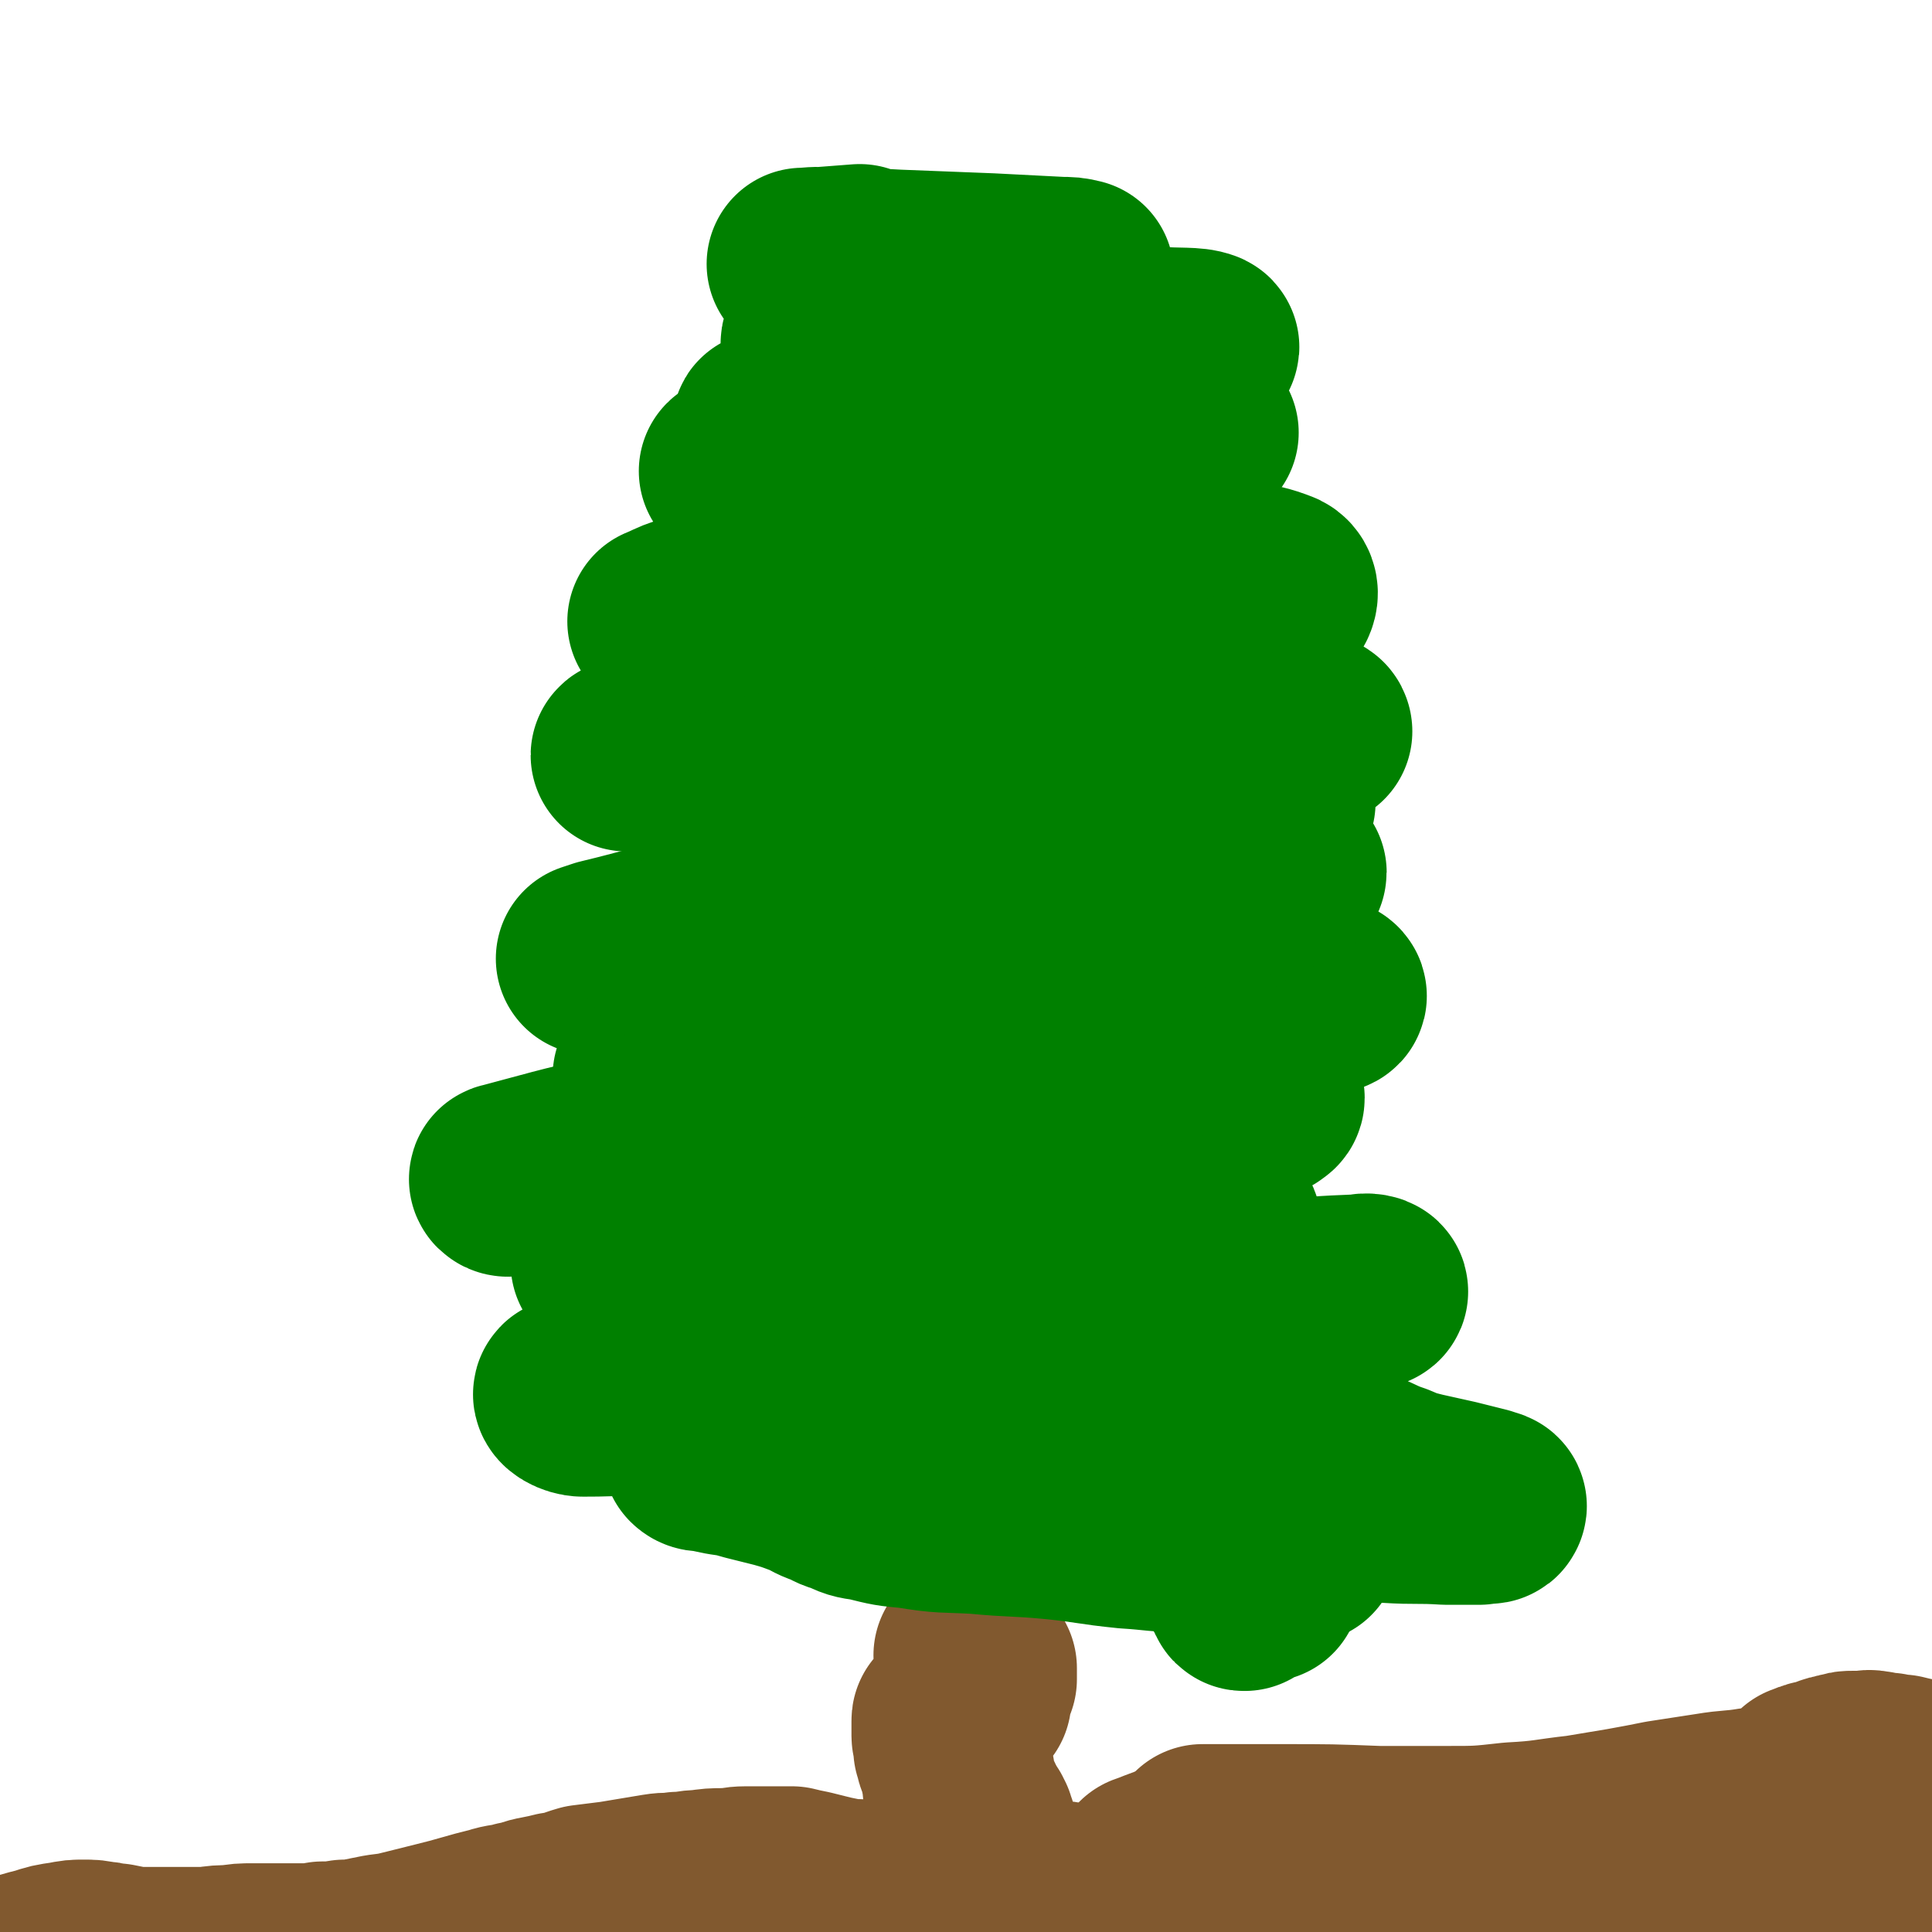<svg viewBox='0 0 1054 1054' version='1.1' xmlns='http://www.w3.org/2000/svg' xmlns:xlink='http://www.w3.org/1999/xlink'><g fill='none' stroke='#81592F' stroke-width='16' stroke-linecap='round' stroke-linejoin='round'><path d='M685,1034c0,0 -1,-1 -1,-1 -3,-4 -3,-4 -5,-8 -1,-1 -2,-2 -1,-3 4,-3 6,-2 12,-4 9,-3 9,-3 19,-5 13,-3 13,-3 25,-6 16,-3 16,-3 31,-5 14,-2 14,-3 28,-4 15,-2 15,-2 31,-3 17,-1 18,0 35,-1 12,-1 12,-1 24,-1 8,-1 8,-1 15,-2 7,0 7,0 14,-1 3,0 6,-1 7,-1 0,0 -3,0 -5,0 -19,2 -19,2 -38,4 -22,2 -22,2 -44,4 -37,3 -37,4 -74,7 -33,3 -33,3 -66,5 -26,2 -26,2 -53,3 -17,1 -17,0 -33,0 -4,1 -7,1 -7,0 0,0 4,1 8,0 16,-1 16,-2 32,-4 27,-4 27,-4 54,-8 35,-4 35,-3 69,-7 23,-3 23,-3 45,-6 27,-3 27,-3 53,-7 15,-3 15,-3 29,-7 3,-1 7,-2 5,-3 -6,-1 -10,-2 -20,-1 -25,2 -25,3 -50,7 -46,8 -46,8 -91,16 -35,6 -35,7 -71,13 -25,4 -25,4 -50,8 -11,2 -12,2 -23,4 0,0 0,1 1,1 8,0 9,1 18,0 19,-2 19,-4 38,-6 28,-4 28,-4 56,-7 33,-3 33,-3 67,-7 28,-3 28,-3 56,-5 25,-3 25,-2 50,-5 16,-1 16,-1 31,-4 3,0 3,-1 5,-1 8,-2 8,-1 15,-3 1,-1 3,-1 2,-2 -3,-1 -5,-1 -10,-2 -4,-1 -4,0 -8,0 -30,0 -30,0 -60,1 -6,1 -6,1 -11,2 -45,6 -45,6 -89,11 -6,1 -6,1 -13,3 -6,1 -6,1 -12,2 '/></g>
<g fill='none' stroke='#81592F' stroke-width='105' stroke-linecap='round' stroke-linejoin='round'><path d='M627,1021c0,0 -2,0 -1,-1 6,-2 7,-3 14,-5 19,-3 19,-3 38,-5 29,-2 29,-1 57,-2 25,0 25,0 49,0 4,0 4,0 7,0 '/><path d='M905,999c-1,0 -1,-1 -1,-1 -1,0 0,1 0,1 1,0 2,0 2,-1 -2,0 -3,0 -6,0 -16,2 -16,3 -32,5 -21,2 -21,3 -43,5 -31,3 -31,3 -61,6 -21,2 -21,2 -42,3 -17,1 -17,1 -34,2 -12,1 -12,1 -24,1 -8,1 -8,1 -16,2 -5,1 -5,1 -9,2 -1,0 -1,0 -1,0 6,0 7,1 13,0 15,0 15,0 31,-2 21,-2 21,-2 43,-5 23,-2 23,-2 47,-4 15,-2 15,-2 31,-3 19,-1 19,-1 38,-2 17,-1 17,-1 34,-1 9,-1 9,-1 18,-1 6,0 6,0 12,-1 4,0 4,0 8,0 2,0 2,0 4,0 0,0 0,0 0,0 0,1 0,1 -1,2 0,0 0,0 0,0 '/><path d='M657,1005c0,-1 -1,-1 -1,-1 0,0 0,0 0,0 8,0 8,0 17,0 13,0 13,0 26,0 27,0 27,0 53,1 18,0 18,0 37,0 18,0 18,0 36,-2 19,-1 19,-2 37,-4 12,-2 12,-2 24,-4 11,-2 11,-2 21,-4 13,-2 13,-2 26,-4 12,-2 12,-1 24,-3 9,-1 9,-1 17,-3 4,-1 4,0 8,-2 1,-1 1,-1 2,-3 1,0 1,-1 1,-2 0,0 0,0 0,-1 0,0 0,0 0,0 0,0 0,0 0,0 0,-1 0,-1 0,-1 0,0 0,0 0,-1 1,0 1,0 1,0 1,-1 1,-1 3,-1 1,-1 1,-1 3,-1 2,-1 2,-1 4,-1 1,0 1,-1 2,-1 2,-1 2,-1 4,-1 2,-1 2,-1 4,-1 2,-1 2,-1 5,-1 3,0 3,0 6,0 2,0 2,-1 5,0 2,0 2,0 4,1 2,0 2,0 4,0 3,1 3,1 7,1 4,1 4,1 9,2 4,1 4,0 8,2 4,2 4,3 8,5 2,2 2,2 4,3 '/><path d='M980,1037c0,0 -1,-1 -1,-1 0,0 0,0 1,0 0,0 -1,0 0,0 0,-1 0,-1 0,-1 1,-1 2,-1 3,0 2,0 2,0 4,1 3,2 3,3 6,4 5,3 5,3 10,5 6,3 6,3 12,4 7,1 7,0 14,0 6,0 6,0 12,-1 6,0 6,-1 12,-2 5,0 5,0 10,0 1,0 1,0 3,0 '/><path d='M1024,1048c0,0 -1,-1 -1,-1 0,0 0,1 0,1 0,0 0,0 0,-1 '/><path d='M874,1035c-1,0 -1,-1 -1,-1 -2,0 -2,0 -3,0 -10,0 -10,-1 -20,0 -13,0 -13,1 -27,2 -23,2 -23,2 -47,4 -13,1 -13,0 -26,1 -3,0 -3,0 -5,0 -14,0 -14,0 -27,1 -12,0 -12,1 -24,1 -11,0 -11,0 -22,0 -12,0 -12,0 -23,0 -11,-1 -11,0 -22,0 -11,0 -11,0 -22,0 -9,0 -9,0 -18,0 -8,-1 -8,-1 -16,-1 -9,-1 -9,-1 -17,-2 -9,-1 -9,-1 -18,-2 -11,-1 -11,0 -21,-1 -10,0 -10,0 -19,-1 -8,0 -8,0 -16,-1 -6,0 -6,0 -12,-1 -5,0 -5,0 -10,-1 -5,-1 -5,-1 -9,-2 -4,-1 -4,-1 -8,-2 -5,-1 -5,-1 -9,-2 -6,0 -6,0 -12,0 -6,0 -6,0 -13,0 -6,0 -6,1 -12,1 -6,0 -6,0 -13,1 -6,0 -6,1 -12,1 -5,1 -5,0 -11,1 -6,1 -6,1 -12,2 -6,1 -6,1 -12,2 -8,1 -8,1 -16,2 -7,2 -7,3 -15,4 -4,1 -4,1 -9,2 -6,1 -6,2 -12,3 -7,2 -7,1 -13,3 -8,2 -8,2 -15,4 -7,2 -7,2 -15,4 -8,2 -8,2 -16,4 -8,2 -8,2 -16,3 -5,1 -5,1 -10,2 -5,1 -5,1 -10,1 -6,1 -6,1 -12,1 -5,1 -5,1 -11,1 -5,0 -5,0 -10,0 -4,0 -4,0 -8,0 -5,0 -5,0 -9,0 -6,0 -6,0 -12,1 -6,0 -6,0 -13,1 -7,0 -7,0 -14,0 -7,0 -7,0 -14,0 -6,0 -6,0 -12,0 -5,-1 -5,-1 -10,-2 -4,0 -4,-1 -8,-1 -5,-1 -5,-1 -9,-1 -5,0 -5,0 -10,1 -7,1 -7,1 -13,3 -8,2 -8,2 -16,5 -9,3 -9,2 -17,6 -1,0 -1,0 -3,1 '/><path d='M326,1052c0,0 -1,-1 -1,-1 1,0 1,1 2,1 7,-1 8,-1 15,-2 9,-1 9,-1 18,-3 11,-1 11,-1 23,-3 12,-1 12,-1 24,-3 12,-1 12,-1 24,-2 9,-1 9,-1 18,-2 2,0 2,0 3,0 11,-1 11,-1 21,-1 10,-1 10,-1 20,-1 10,0 10,0 20,0 10,0 10,0 20,0 8,0 8,0 15,0 6,0 6,0 12,0 3,0 3,0 6,0 3,0 3,0 5,0 2,0 2,0 4,0 2,0 2,0 3,0 1,0 1,0 1,0 0,0 0,0 0,0 0,0 0,0 -1,0 -1,0 -1,0 -2,0 -1,0 -1,0 -2,0 -2,0 -2,0 -3,0 -2,0 -2,0 -3,0 -2,0 -2,0 -4,-1 -1,0 -1,0 -2,-1 -1,-1 -1,-1 -2,-1 -1,-1 -1,-1 -2,-1 -1,-1 -1,-1 -2,-1 -1,-1 -1,-1 -3,-2 0,0 0,0 -1,-1 -1,-1 -1,-1 -1,-1 0,0 0,-1 -1,-1 0,0 0,0 0,0 -1,0 -1,0 -1,0 -1,0 -1,0 -2,-1 -1,0 -1,0 -2,0 -1,-1 -1,-1 -2,-2 -1,0 -1,0 -1,-1 -1,0 -1,0 -1,-1 -1,0 -1,0 -2,0 -1,-1 -1,-1 -2,-1 -1,-1 -1,-1 -2,-1 0,-1 0,-1 -1,-1 0,0 0,0 0,-1 0,0 0,0 0,0 0,0 0,0 0,0 0,0 0,0 0,0 -1,0 -1,0 -1,0 0,0 0,0 0,0 0,0 -1,0 -1,-1 0,0 0,0 0,-1 0,0 0,0 0,-1 0,0 0,0 1,-1 0,0 0,0 0,0 1,0 1,0 1,-1 1,-1 1,-1 1,-1 0,-1 0,-1 0,-2 0,0 0,0 0,-1 0,-1 0,-1 0,-2 0,0 0,0 1,-1 0,0 0,0 0,0 0,0 0,0 0,0 0,-1 0,-1 0,-1 0,0 0,0 0,-1 -1,0 -1,0 -1,-1 0,0 0,0 0,-1 0,-1 0,-1 0,-2 -1,-1 -1,-1 -1,-3 -1,-1 -1,-1 -1,-2 -1,-1 -1,-1 -2,-2 0,-1 0,-1 -1,-2 0,-1 0,-1 0,-1 -1,-1 -1,-1 -2,-2 0,0 0,0 0,-1 0,-1 0,-1 0,-1 0,0 0,0 -1,-1 0,0 0,0 0,-1 -1,0 -1,0 -1,0 0,-1 0,-1 -1,-1 0,0 0,0 0,-1 0,0 0,0 0,0 0,0 0,0 0,-1 0,0 0,0 0,-1 -1,0 -1,0 -1,-1 0,0 0,0 0,0 0,-1 0,-1 0,-1 0,-1 0,-1 0,-1 0,0 0,0 -1,0 0,-1 0,-1 0,-1 0,0 0,0 0,-1 0,0 0,0 0,0 0,-1 0,-1 0,-1 0,-1 0,-1 0,-1 0,-1 0,-1 0,-1 0,0 0,0 0,-1 0,0 0,0 0,0 0,0 0,0 0,0 0,0 0,0 0,0 -1,-1 0,0 0,0 0,0 0,0 0,0 0,0 0,0 0,0 0,0 0,0 0,0 0,0 0,0 0,0 0,0 0,0 0,0 0,0 0,0 0,0 0,-1 0,-1 0,-1 0,0 -1,0 -1,0 0,-1 0,-1 0,-2 0,-2 0,-2 -1,-3 0,-2 0,-2 -1,-3 0,-1 -1,-1 -1,-3 0,0 0,0 0,-1 0,0 0,0 0,0 -1,-1 0,-1 -1,-2 0,-1 0,-1 0,-2 0,-1 0,-1 0,-2 0,-2 -1,-2 -1,-3 0,-1 0,-1 0,-2 0,-1 0,-1 0,-2 0,-1 0,-1 0,-1 0,-1 0,-1 0,-1 0,-1 0,-1 0,-1 0,-1 0,-1 0,-1 0,-1 0,-1 1,-1 0,-1 0,-1 1,-1 0,-1 0,-1 1,-1 1,-1 1,0 2,-1 1,0 1,0 2,-1 0,0 0,0 1,-1 1,-1 1,-1 2,-1 0,-1 0,-1 1,-1 0,-1 0,-1 1,-1 0,-1 0,0 0,-1 1,0 1,0 1,-1 0,0 0,0 1,0 0,0 0,0 0,-1 1,0 1,0 1,0 0,-1 0,-1 0,-2 0,0 0,0 0,-1 1,0 0,0 0,-1 0,0 0,0 0,-1 0,0 0,0 0,-1 1,0 1,0 1,-1 0,0 0,0 0,0 1,-1 1,-1 1,-2 0,-1 0,-1 0,-2 0,0 0,0 1,0 0,-1 0,-1 0,-1 0,-1 0,-1 0,-1 0,-1 0,-1 0,-2 0,0 0,0 0,-1 0,0 0,0 0,-1 0,0 0,0 0,0 -1,-1 -1,-1 -1,-1 0,0 0,0 0,-1 -1,0 -1,0 -1,0 0,0 0,0 0,-1 0,0 0,0 -1,0 0,0 0,0 0,0 0,0 0,0 0,-1 0,0 0,0 0,0 0,0 0,0 0,0 0,0 0,0 0,-1 0,0 0,0 0,0 -1,-1 -1,-1 -1,-1 -1,0 -1,0 -1,0 0,-1 0,-1 -1,-1 0,0 0,0 0,0 0,0 0,0 0,0 '/></g>
<g fill='none' stroke='#008000' stroke-width='105' stroke-linecap='round' stroke-linejoin='round'><path d='M716,801c0,0 -1,-1 -1,-1 5,-2 6,-1 12,-3 1,-1 2,-1 2,-1 -7,-1 -9,0 -17,0 -18,0 -18,0 -35,0 -22,0 -22,0 -44,-1 -26,-1 -26,-1 -52,-3 -26,-2 -26,-2 -51,-4 -22,-2 -22,-2 -44,-5 -14,-2 -14,-2 -27,-6 -4,-1 -7,-1 -8,-2 -1,-2 3,-3 6,-4 15,-5 15,-5 31,-9 26,-6 26,-7 52,-11 28,-5 28,-5 56,-8 20,-3 20,-2 40,-5 6,0 12,-1 11,-2 0,-2 -6,-3 -12,-3 -23,-1 -23,0 -46,2 -34,2 -34,2 -68,6 -41,5 -41,6 -82,11 -37,4 -37,5 -74,8 -23,3 -24,4 -47,4 -4,0 -9,-3 -7,-4 13,-7 19,-7 37,-12 33,-9 33,-8 66,-16 42,-11 42,-11 84,-21 41,-9 41,-9 82,-17 31,-7 31,-5 61,-13 14,-3 19,-3 27,-10 2,-2 -2,-6 -6,-7 -21,-3 -22,-2 -44,-1 -37,1 -37,3 -73,6 -43,4 -43,5 -86,9 -35,4 -35,4 -71,8 -22,2 -22,2 -45,3 -6,0 -12,1 -12,0 1,-1 7,-3 15,-5 20,-7 20,-7 40,-13 4,-2 4,-2 8,-3 26,-8 26,-9 52,-17 6,-1 6,-1 11,-3 32,-7 32,-7 63,-14 6,-2 6,-2 13,-3 32,-6 32,-6 64,-13 6,-1 6,-1 12,-2 26,-4 26,-4 51,-9 4,0 4,0 8,-1 11,-3 11,-2 22,-5 1,-1 2,-1 2,-2 -1,-1 -2,-3 -5,-3 -24,-1 -24,-1 -49,1 -36,4 -36,5 -72,10 -27,4 -27,4 -54,7 '/><path d='M277,644c-1,0 -2,-1 -1,-1 34,-9 35,-10 71,-17 49,-11 49,-10 98,-19 51,-9 51,-8 101,-18 44,-8 44,-8 87,-18 31,-8 31,-9 62,-18 15,-5 20,-5 30,-9 3,-1 -2,-3 -6,-3 -26,2 -26,3 -52,6 -41,5 -40,5 -81,11 -7,1 -7,1 -15,1 '/><path d='M355,588c0,0 0,-1 -1,-1 0,0 1,0 1,0 7,-3 7,-5 14,-8 22,-9 22,-9 45,-17 34,-11 34,-12 69,-21 39,-11 40,-10 79,-20 35,-8 35,-6 69,-15 19,-5 23,-4 38,-13 4,-2 4,-8 0,-9 -17,-6 -20,-4 -41,-5 -37,0 -37,0 -74,3 -45,4 -46,4 -90,11 -43,6 -43,7 -85,16 -25,5 -25,6 -50,12 -3,1 -3,1 -6,2 '/><path d='M619,493c0,-1 -2,-1 -1,-1 3,-1 5,-1 9,-2 30,-5 30,-4 59,-10 9,-1 18,-3 18,-4 -1,-1 -10,-2 -20,-1 -32,2 -32,2 -65,6 -43,5 -43,5 -86,10 -42,6 -42,6 -83,12 -30,5 -30,5 -60,11 -11,2 -19,3 -23,5 -1,1 6,1 11,0 24,-5 24,-6 47,-12 37,-9 37,-9 73,-17 41,-10 41,-9 82,-18 36,-8 36,-8 71,-17 20,-6 22,-4 40,-12 5,-2 9,-6 6,-7 -10,-5 -16,-3 -32,-6 -4,0 -4,0 -9,0 -34,-1 -34,-1 -68,-1 -32,0 -33,0 -65,1 -6,0 -6,0 -12,0 -27,2 -27,2 -53,3 -5,1 -5,0 -9,1 -15,1 -15,2 -30,4 -2,0 -2,-1 -4,0 -2,0 -3,1 -3,2 0,0 1,0 2,0 16,0 16,1 32,0 32,-2 32,-3 63,-7 33,-3 33,-3 66,-7 7,-1 7,-1 13,-2 37,-5 37,-4 74,-9 23,-4 24,-3 46,-9 5,-2 5,-4 10,-7 0,0 0,-1 -1,-1 -15,-4 -15,-5 -31,-6 -35,-3 -35,-2 -70,-2 -47,1 -47,1 -95,4 -47,3 -47,4 -93,9 -29,3 -29,3 -58,6 -4,0 -4,0 -7,0 -11,1 -21,3 -21,3 0,-1 10,-2 21,-4 32,-7 32,-7 64,-14 41,-9 41,-8 82,-17 34,-8 34,-8 68,-16 6,-1 6,-1 12,-3 29,-7 29,-7 57,-13 5,-1 5,-1 9,-3 20,-6 23,-3 40,-12 4,-2 6,-8 2,-10 -15,-6 -20,-4 -41,-5 -37,-1 -37,-1 -73,2 -40,2 -40,2 -80,7 -33,4 -33,4 -66,12 -18,5 -19,4 -36,13 -4,2 -3,4 -5,8 '/><path d='M657,317c0,0 -2,0 -1,-1 1,-1 3,0 5,-1 1,-2 3,-4 1,-4 -12,-3 -15,-2 -29,-2 -28,1 -28,1 -55,4 -35,4 -35,5 -70,9 '/><path d='M365,340c0,0 -1,-1 -1,-1 -1,0 -2,0 -2,0 5,-2 6,-3 12,-5 25,-7 25,-6 50,-12 34,-8 34,-8 69,-15 33,-7 33,-7 67,-13 26,-4 26,-4 52,-9 12,-2 18,-2 23,-5 2,-2 -4,-4 -9,-5 -23,-2 -23,-1 -46,0 -31,1 -31,2 -62,5 -16,1 -16,2 -32,4 '/><path d='M528,258c0,-1 -2,-1 -1,-1 24,-6 25,-7 51,-11 29,-5 30,-3 59,-7 9,-1 9,-1 18,-3 1,0 1,0 1,0 -5,-1 -5,-1 -11,-1 -22,0 -22,1 -45,2 -30,2 -30,2 -59,4 -5,0 -5,1 -10,2 '/><path d='M402,258c0,-1 -1,-1 -1,-1 1,-1 2,0 3,0 17,-4 17,-5 33,-8 25,-6 25,-6 50,-11 29,-6 29,-6 59,-10 26,-4 26,-4 52,-7 17,-2 17,-1 34,-3 0,0 1,-1 1,-1 -16,-1 -18,-1 -35,-1 -28,1 -28,1 -56,4 -32,2 -31,2 -63,5 -22,3 -22,2 -44,5 -8,1 -16,3 -16,3 -1,0 7,-1 15,-3 22,-5 22,-6 43,-11 31,-7 31,-8 62,-13 30,-6 31,-6 61,-10 23,-3 23,-1 45,-4 6,-1 13,-2 11,-3 -5,-2 -13,-1 -26,-2 -27,-1 -27,-1 -55,-1 -28,-1 -28,-1 -56,-1 -23,1 -23,1 -46,2 -13,1 -13,2 -26,2 -1,0 -2,-2 -1,-2 9,-4 11,-4 22,-7 18,-6 18,-7 36,-11 20,-6 20,-5 40,-10 17,-3 17,-3 33,-7 5,-1 5,0 11,-2 0,0 0,0 0,0 -4,-1 -5,-1 -9,-1 -20,-1 -20,-1 -39,-2 -26,-1 -26,-1 -51,-2 -18,-1 -18,-1 -37,-1 -7,-1 -10,0 -14,0 -1,0 3,0 5,0 13,-1 13,-1 26,-2 '/><path d='M679,870c-1,0 -1,0 -1,-1 -1,-1 -1,-1 -1,-2 0,0 0,0 0,0 3,-1 3,0 7,0 3,-1 3,-1 6,-2 '/><path d='M711,844c0,0 -1,0 -1,-1 0,0 1,1 1,1 1,-2 2,-3 2,-3 -1,-2 -2,-1 -5,-2 -7,0 -7,0 -15,0 -10,0 -10,0 -21,0 -13,0 -13,0 -25,-1 -16,0 -16,-1 -32,-2 -20,-2 -20,-3 -40,-5 -21,-2 -21,-1 -42,-3 -18,-1 -18,0 -36,-3 -11,-1 -11,-1 -23,-4 -7,-1 -7,-1 -13,-4 -5,-1 -5,-2 -10,-4 -6,-2 -6,-3 -11,-5 -8,-3 -8,-3 -15,-5 -8,-2 -8,-2 -16,-4 -7,-2 -7,-2 -14,-3 -5,-1 -5,-1 -9,-2 -3,0 -4,0 -5,-1 0,0 1,0 2,0 6,0 6,0 12,0 11,0 11,0 22,0 16,0 16,0 32,-1 22,0 22,-1 43,0 25,1 25,1 50,4 25,2 25,3 50,7 27,3 27,4 53,7 28,4 28,5 56,8 28,3 28,3 56,4 16,1 16,0 32,1 9,0 9,0 18,0 3,-1 6,0 6,-1 1,-1 -2,-1 -4,-2 -8,-2 -8,-2 -16,-4 -9,-2 -9,-2 -18,-4 -8,-2 -8,-2 -15,-5 -9,-3 -9,-4 -17,-7 -12,-4 -12,-3 -24,-6 -16,-4 -16,-4 -32,-6 -23,-3 -23,-2 -46,-4 -32,-2 -32,-2 -63,-5 -30,-2 -30,-3 -59,-7 -20,-2 -20,-2 -39,-6 -6,-1 -13,-2 -12,-4 0,-4 7,-5 15,-8 23,-7 23,-7 46,-12 33,-8 33,-8 66,-14 35,-7 35,-7 70,-12 28,-4 28,-3 56,-7 13,-2 18,-2 27,-4 2,-1 -3,-2 -5,-1 -24,1 -24,1 -47,4 -36,4 -36,4 -72,8 -28,4 -28,4 -55,8 '/></g>
</svg>